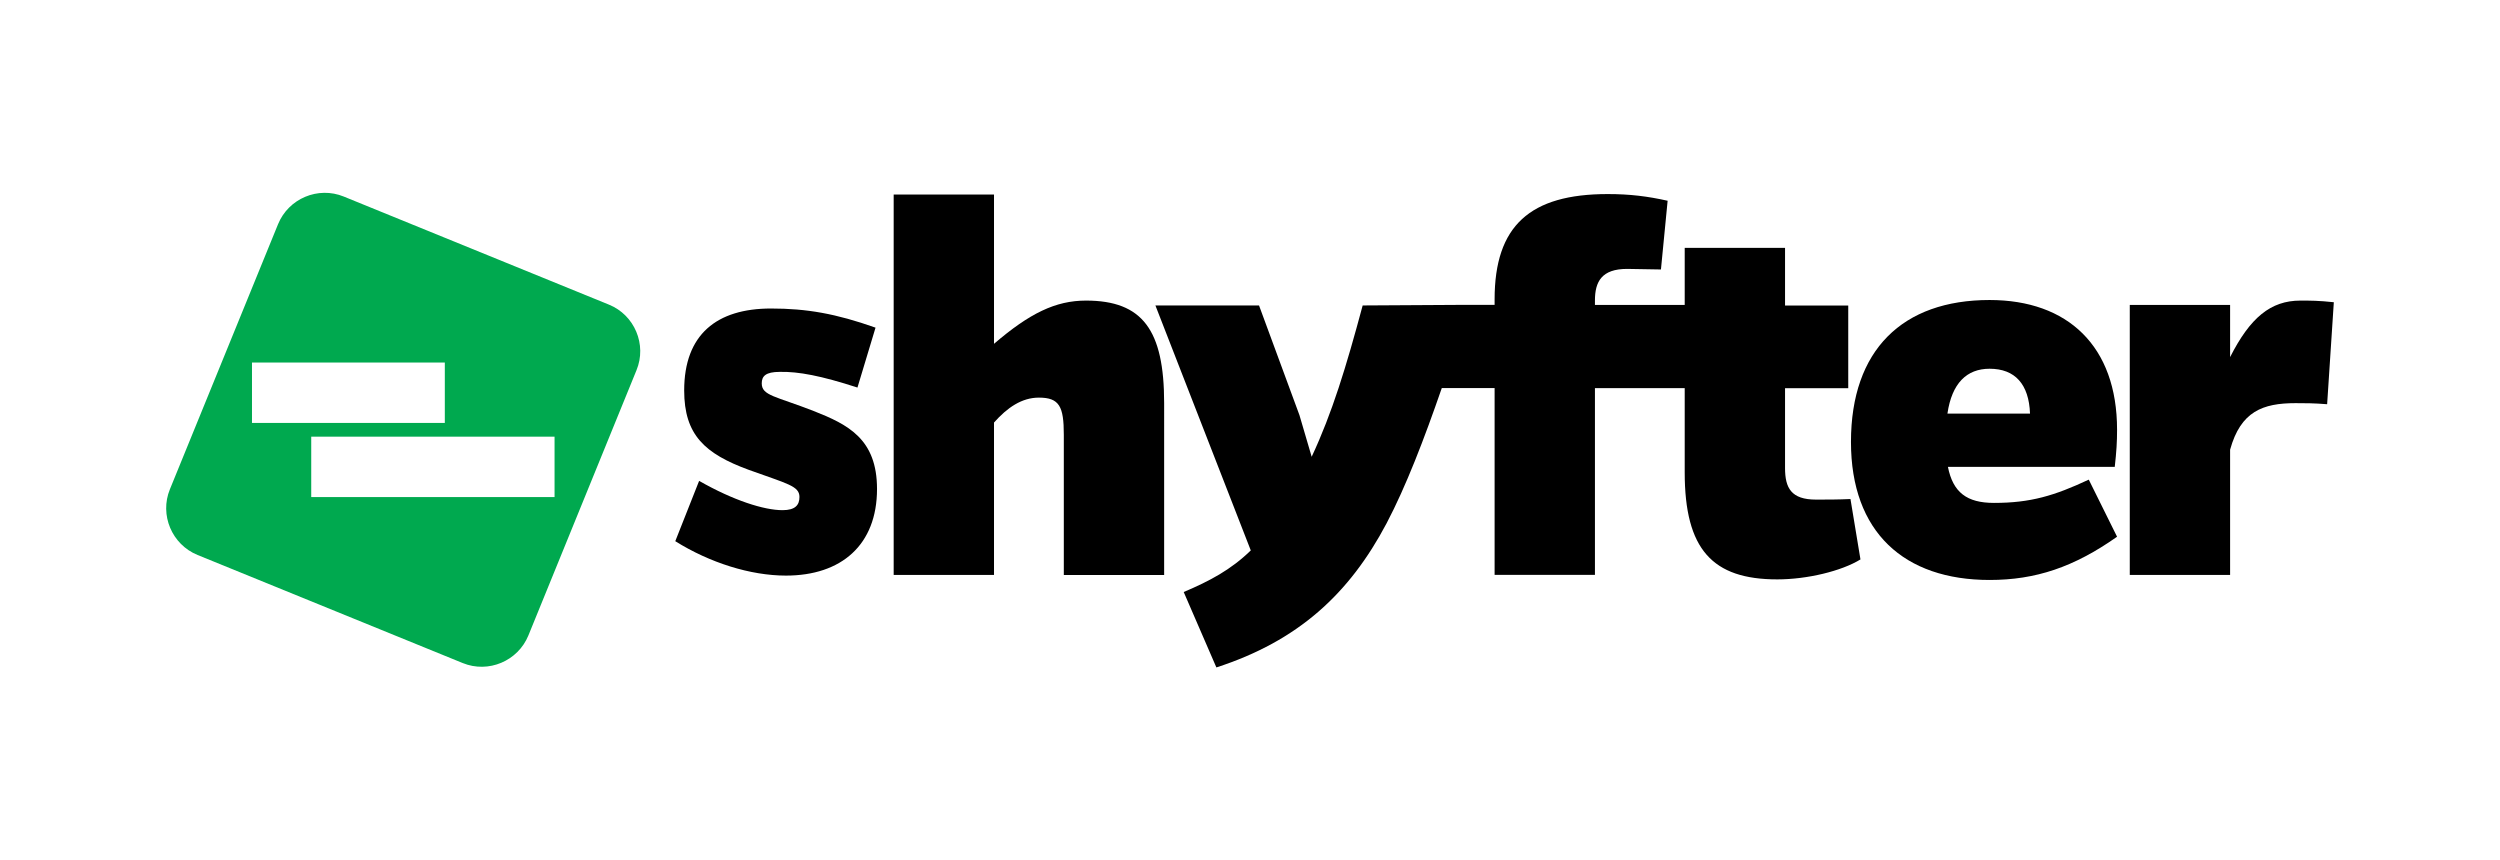 <svg xmlns="http://www.w3.org/2000/svg" xmlns:xlink="http://www.w3.org/1999/xlink" id="Layer_1" x="0px" y="0px" viewBox="0 0 3029.9 1042.6" style="enable-background:new 0 0 3029.9 1042.6;" xml:space="preserve"> <style type="text/css"> .st0{fill:#00A94F;} </style> <g> <g> <g> <path class="st0" d="M738,369.2l-321.4-131c-31.1-12.7-66.9,2.4-79.6,33.5L205.9,593c-12.7,31.1,2.4,66.9,33.5,79.6l321.4,131 c31.1,12.7,66.9-2.4,79.6-33.5l131-321.4C784.2,417.7,769.1,381.8,738,369.2z M305.4,439.4h233.7v73.2H305.4V439.4z M672.1,602.4 H377.2v-73.2h294.9V602.4z"></path> </g> </g> <g> <path d="M986.1,498.1c-46.1-18-62.9-18.5-62.9-33.5c0-8.7,4.7-13.9,21.9-13.9c22.4-0.5,49.8,4.6,94.1,19l21.9-72.6 c-48-17-83.4-23.2-126.7-23.2c-65.7,0-105.2,31.4-105.2,99.3c0,54,25.1,76.7,78.2,96.2c47,17,61.5,19.6,61.5,32.9 c0,9.8-5.1,16-20.5,16c-22.4,0-59.6-11.8-101.1-35.5l-28.9,73.1c41.9,26.2,91.3,41.7,134.1,41.7c67.1,0,110.4-37.1,110.4-105 C1062.9,532.1,1028,514.6,986.1,498.1z"></path> <path d="M1316.2,364.3c-37,0-68.5,15.5-111.5,52.4v-61.3v-90.6v-29h-121.6v29v90.6v341.4h121.6V512.1 c16.1-18.1,33.6-30.2,54.4-30.2c24.9,0,30.2,10.8,30.2,45v170h121.6V488.6C1410.9,399.9,1384.7,364.3,1316.2,364.3z"></path> <path d="M2201,605.5c-30.2,0-37.6-14.1-37.6-38.3v-96.7h76.6V370.3h-76.6v-69.9h-121.6v69.2h-30.9h-27.7h-50.2v-5.4 c0-22.8,8.1-38.3,39-38.3l41,0.7l8.1-83.3c-24.2-5.4-45.7-8.1-72.6-8.1c-94.1,0-137.1,38.3-137.1,127.6v6.7h-43l-116.9,0.7 c-20.2,75.2-37,130.3-61.8,183.4l-14.8-50.4l-49-133h-125.6l115.6,296.9c-24.2,23.5-49.7,37-81.3,50.4l39.6,91.4 c99.4-32.2,161.2-89.4,206.3-174.7c23.5-44.7,45.4-101.7,66.9-163.9h21h43v226.4h121.6V470.4h64.5h13.4h30.9v102.1 c0,93.4,33.6,129.7,112.2,129.7c36.3,0,77.9-10.1,100.8-24.2l-12.1-73.2C2227.2,605.5,2215.1,605.5,2201,605.5z"></path> <path d="M2565.8,520.8c0-101.4-59.8-157.2-154.5-157.2c-105.5,0-168,60.5-168,172c0,109.5,64.5,167.3,168,167.3 c55.8,0,102.1-15.5,154.5-52.4l-34.3-69.2c-41.7,19.5-70.5,28.2-114.9,28.2c-32.9,0-49.7-12.8-55.8-43.7h202.2 C2565.1,547,2565.8,535.6,2565.8,520.8z M2360.2,501.3c5.4-37,23.5-54.4,51.1-54.4c30.9,0,47.7,18.8,49,54.4H2360.2z"></path> <path d="M2788.1,364.3c-36.3,0-61.1,20.8-85.3,68.5v-63.2h-121.6v327.2h121.6V545c12.8-46.4,39.6-56.4,79.3-56.4 c11.4,0,22.2,0,38.3,1.3l8.1-123.6C2810.3,364.3,2799.5,364.3,2788.1,364.3z"></path> </g> </g> </svg>